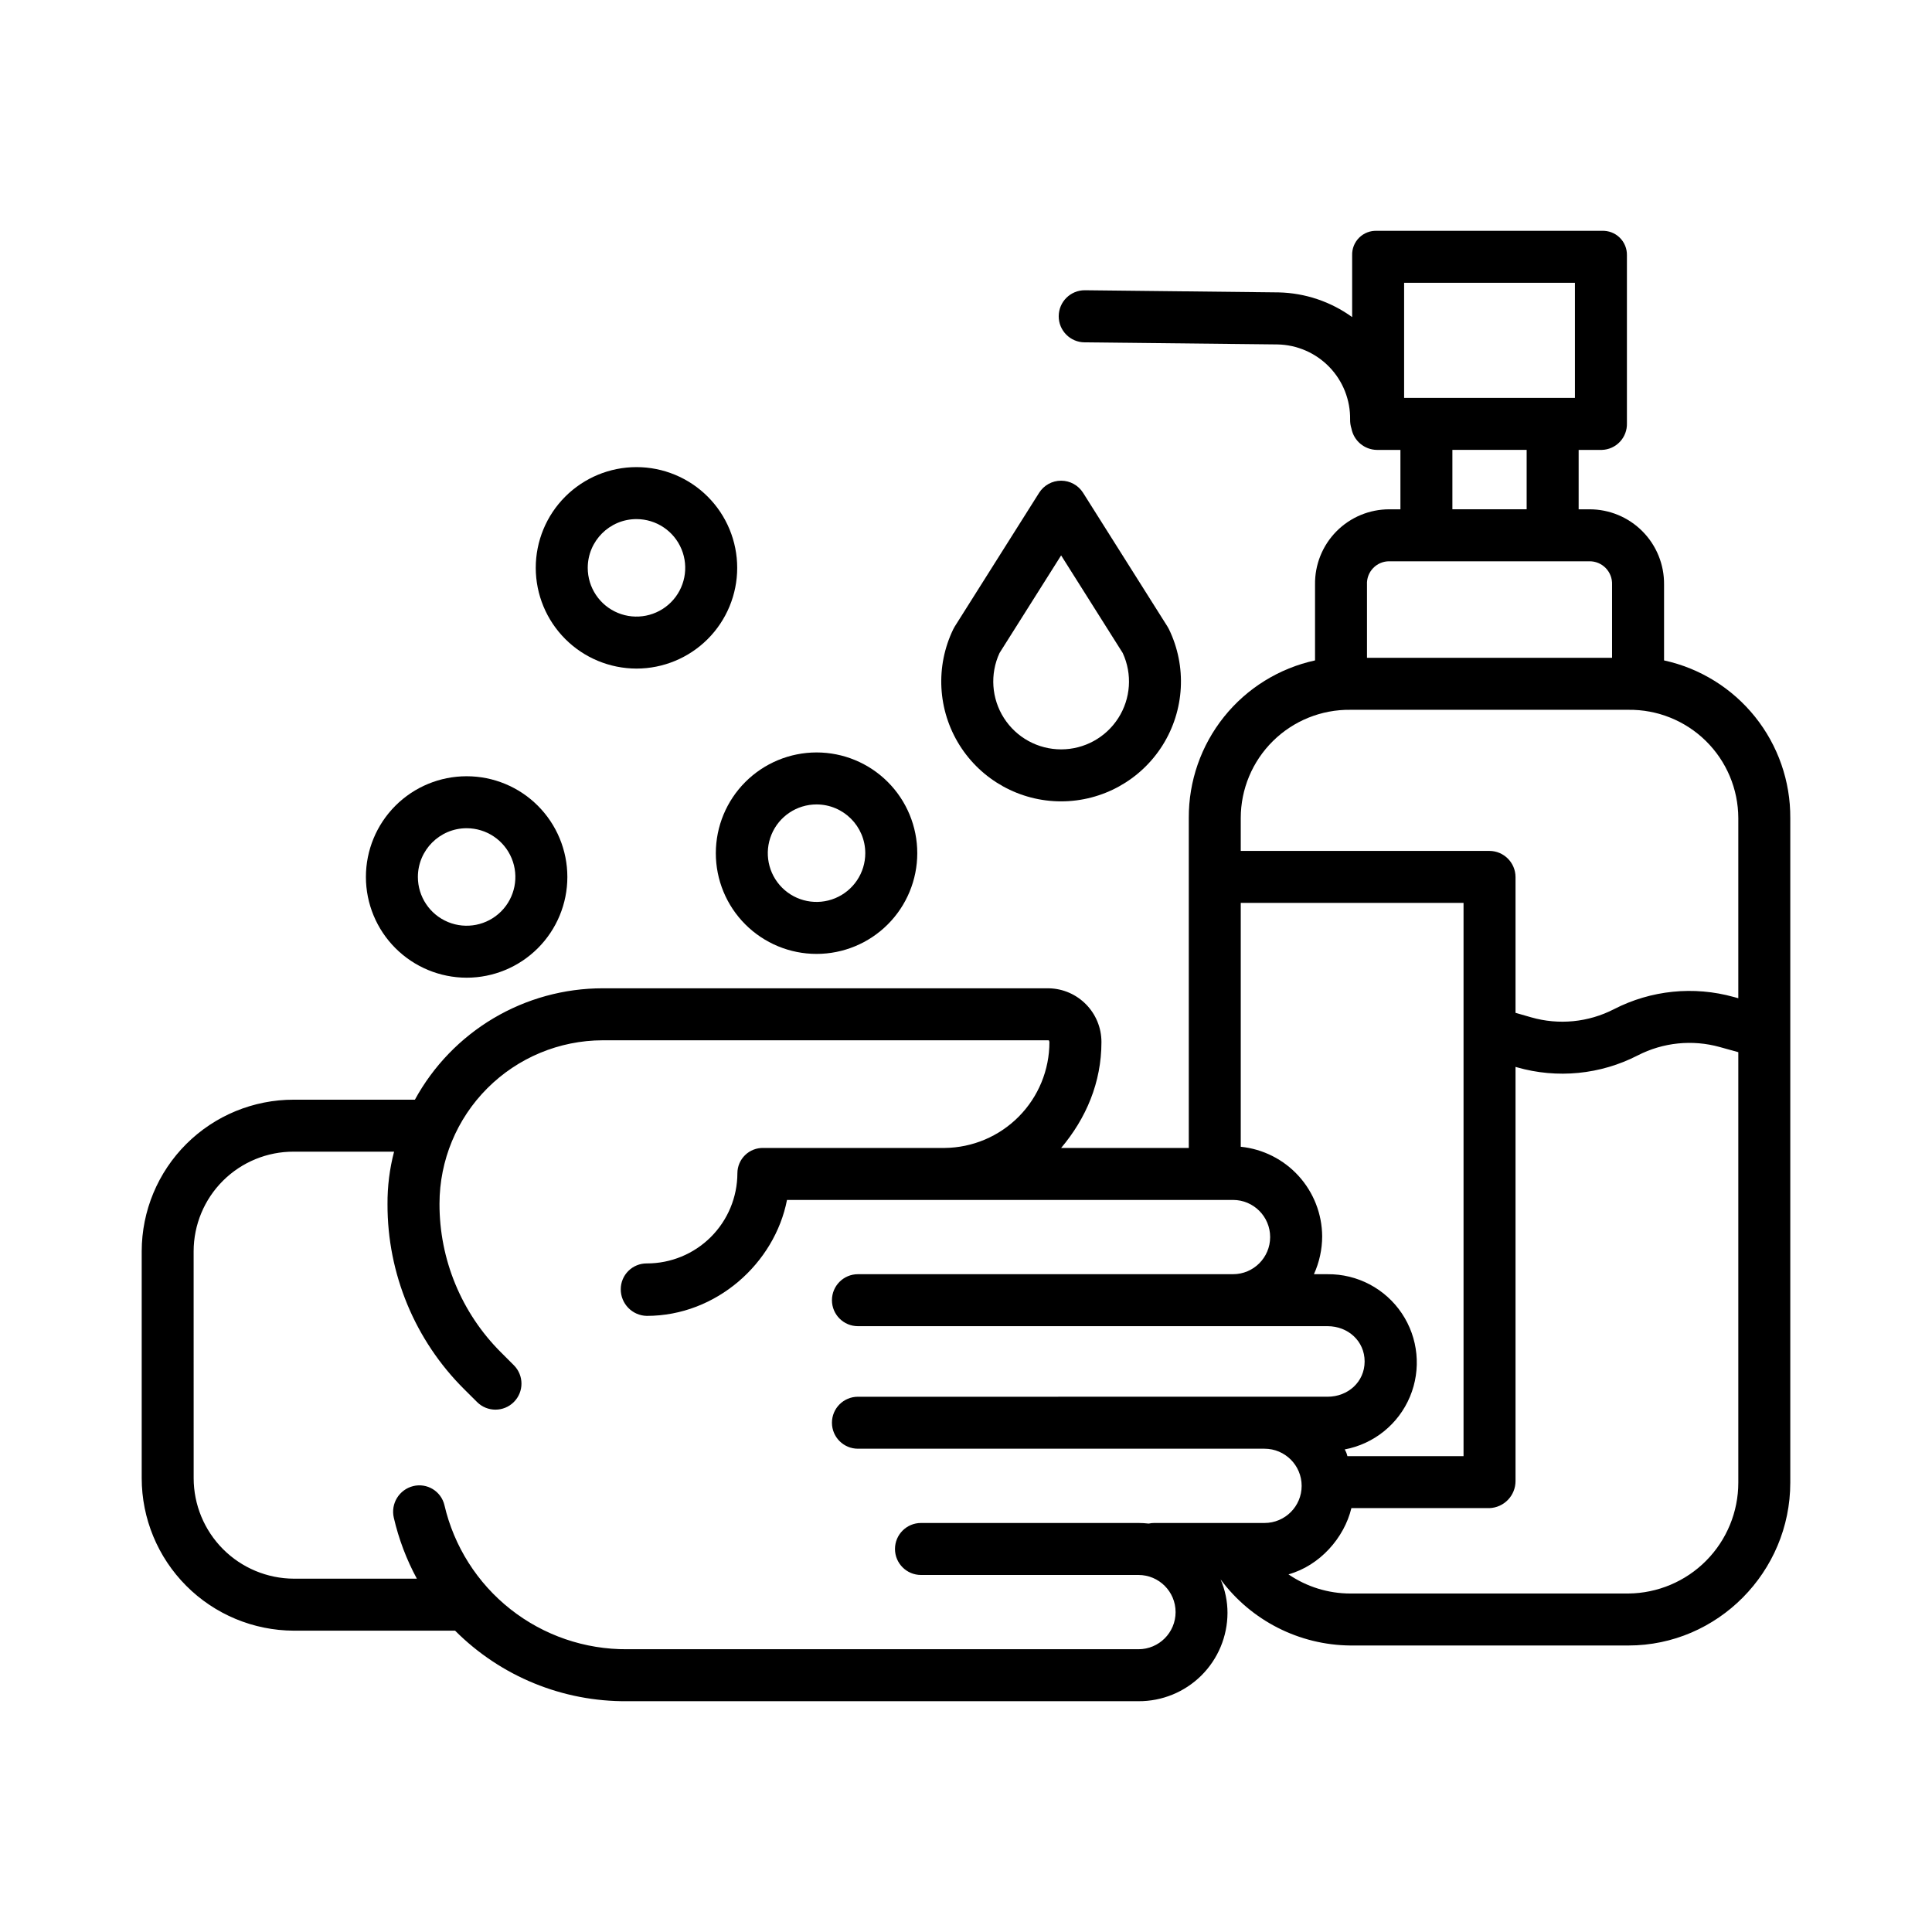 <?xml version="1.0" encoding="UTF-8"?>
<!-- Uploaded to: SVG Repo, www.svgrepo.com, Generator: SVG Repo Mixer Tools -->
<svg fill="#000000" width="800px" height="800px" version="1.1" viewBox="144 144 512 512" xmlns="http://www.w3.org/2000/svg">
 <g>
  <path d="m221.85 576.14h42.75c12.074 12.109 28.52 18.852 45.625 18.695h135.48c6.234 0.039 12.227-2.41 16.656-6.797 4.426-4.391 6.922-10.363 6.938-16.598 0.004-3.055-0.621-6.078-1.832-8.883 8.082 10.91 20.812 17.395 34.391 17.516h73.684c23.656 0 42.902-19.508 42.902-43.16v-176.14c0.055-9.738-3.242-19.203-9.332-26.805-6.09-7.602-14.605-12.879-24.121-14.953v-20.082c0.062-5.285-1.996-10.375-5.719-14.125-3.719-3.754-8.793-5.856-14.078-5.836h-2.836v-15.742h6.148c1.82-0.051 3.547-0.828 4.793-2.156 1.246-1.328 1.91-3.098 1.852-4.918v-44.496c0.039-1.758-0.652-3.457-1.914-4.688-1.258-1.23-2.973-1.879-4.731-1.801h-59.609c-1.75-0.078-3.453 0.578-4.699 1.809-1.246 1.234-1.922 2.93-1.863 4.68v16.371c-5.68-4.106-12.473-6.387-19.477-6.543l-51.273-0.57h-0.074c-3.816-0.02-6.922 3.055-6.941 6.867-0.02 3.816 3.055 6.922 6.867 6.941l51.078 0.551c5.199 0.09 10.148 2.238 13.766 5.973 3.617 3.738 5.598 8.758 5.512 13.957-0.012 0.801 0.109 1.602 0.352 2.363 0.621 3.25 3.445 5.617 6.754 5.66h6.227v15.742h-2.914c-5.277-0.016-10.34 2.09-14.047 5.844-3.707 3.754-5.75 8.84-5.668 14.117v20.082c-9.52 2.074-18.035 7.352-24.125 14.953-6.09 7.602-9.383 17.066-9.332 26.805v87.449h-33.832c6.637-7.871 10.684-17.383 10.684-28.055 0.012-7.773-6.211-14.121-13.984-14.258h-118.2c-10.18 0.004-20.172 2.746-28.926 7.938-8.754 5.195-15.949 12.648-20.832 21.582h-32.098c-10.672-0.02-20.914 4.199-28.469 11.73-7.559 7.531-11.816 17.758-11.832 28.43v60.141c0.008 10.695 4.25 20.953 11.805 28.527 7.551 7.574 17.797 11.848 28.496 11.887zm353.69-9.84h-73.684c-5.852-0.008-11.566-1.777-16.398-5.078 8.312-2.32 14.781-9.684 16.676-17.555h36.566c3.867-0.129 6.93-3.305 6.93-7.172v-109.76l0.352 0.105h-0.004c10.691 3.07 22.148 1.945 32.039-3.144 6.715-3.453 14.488-4.246 21.766-2.215l4.887 1.359v114.07c0 7.75-3.059 15.184-8.516 20.688-5.453 5.504-12.863 8.629-20.613 8.699zm-79.723-84.625h-3.613c1.434-3.156 2.18-6.578 2.188-10.043-0.043-5.922-2.266-11.613-6.25-15.996-3.981-4.379-9.441-7.133-15.328-7.734v-64.629h59.039v146.62h-30.781c-0.137-0.629-0.379-1.23-0.711-1.777 7.742-1.453 14.238-6.699 17.285-13.965 3.047-7.269 2.234-15.578-2.16-22.117-4.394-6.543-11.785-10.434-19.664-10.355zm20.289-262.73h45.266v30.504h-45.266zm12.793 44.281h19.68v15.742h-19.68zm-16.691 29.52h52.984c1.633-0.023 3.203 0.625 4.344 1.797 1.137 1.168 1.746 2.754 1.676 4.387v19.402h-64.945v-19.402c-0.086-1.621 0.504-3.207 1.633-4.379 1.125-1.172 2.684-1.824 4.309-1.805zm-10.352 39.359h73.684c7.676-0.094 15.07 2.879 20.539 8.262 5.469 5.383 8.562 12.73 8.59 20.402v47.773l-1.203-0.336v0.004c-10.609-2.957-21.945-1.805-31.742 3.231-6.777 3.492-14.633 4.262-21.961 2.156l-4.133-1.188v-35.988c-0.016-3.82-3.109-6.91-6.93-6.922h-65.887v-8.73c0.008-7.664 3.082-15.008 8.539-20.391 5.457-5.387 12.84-8.363 20.504-8.273zm-306.54 143.48c0.016-7.019 2.816-13.742 7.793-18.691 4.977-4.949 11.715-7.715 18.734-7.691h26.598-0.004c-1.191 4.543-1.777 9.227-1.742 13.922-0.051 18.406 7.269 36.066 20.328 49.039l3.406 3.391c2.695 2.691 7.059 2.688 9.75-0.008 2.691-2.695 2.688-7.059-0.008-9.75l-3.406-3.41v0.004c-10.469-10.438-16.336-24.625-16.293-39.406 0.012-11.469 4.566-22.465 12.668-30.578 8.105-8.117 19.094-12.691 30.559-12.719h118.2c0.113 0 0.207 0.367 0.207 0.48 0.004 7.394-2.918 14.488-8.121 19.742-5.199 5.254-12.266 8.238-19.66 8.309h-48.02c-1.805-0.047-3.555 0.637-4.848 1.895-1.297 1.258-2.031 2.984-2.039 4.789-0.012 6.359-2.551 12.453-7.055 16.938-4.508 4.488-10.609 6.996-16.969 6.981-1.82-0.012-3.574 0.703-4.867 1.988-1.293 1.281-2.019 3.027-2.019 4.848-0.016 3.84 3.047 6.984 6.887 7.066 18.488 0 33.922-14 37.168-30.727h118.2c5.434 0 9.84 4.402 9.84 9.84 0 5.434-4.406 9.84-9.84 9.84h-99.402c-3.805 0-6.887 3.082-6.887 6.887 0 3.805 3.082 6.887 6.887 6.887h124.46c5.41 0 9.82 3.938 9.82 9.348 0 5.41-4.406 9.348-9.82 9.348l-124.46 0.004c-3.805 0-6.887 3.082-6.887 6.887s3.082 6.887 6.887 6.887h107.75c5.434 0 9.84 4.406 9.84 9.84 0 5.438-4.406 9.84-9.84 9.84h-29.227c-0.492 0-0.984 0.055-1.469 0.16-0.898-0.105-1.801-0.156-2.707-0.16h-57.637c-3.805 0-6.891 3.086-6.891 6.891 0 3.805 3.086 6.887 6.891 6.887h57.637-0.004c5.434 0 9.84 4.406 9.84 9.84s-4.406 9.84-9.84 9.84h-135.48c-11.215 0.086-22.121-3.648-30.926-10.59-8.809-6.941-14.984-16.676-17.52-27.598-0.422-1.77-1.531-3.297-3.086-4.246-1.555-0.945-3.422-1.234-5.188-0.797-3.715 0.918-6.008 4.648-5.141 8.379 1.301 5.637 3.356 11.07 6.109 16.156h-32.621c-7.047-0.035-13.789-2.856-18.762-7.848-4.969-4.992-7.762-11.746-7.766-18.789z"/>
  <path d="m396.63 310.74c-4.777 9.84-4.152 21.449 1.652 30.723 5.809 9.273 15.98 14.906 26.922 14.906 10.941 0 21.109-5.633 26.918-14.906 5.805-9.273 6.434-20.883 1.656-30.723-0.113-0.23-0.238-0.453-0.371-0.672l-22.379-35.469c-1.262-2-3.461-3.211-5.824-3.211-2.367 0-4.566 1.211-5.828 3.211l-22.379 35.469h0.004c-0.137 0.219-0.262 0.441-0.371 0.672zm12.242 6.332 16.336-25.887 16.336 25.887h-0.004c2.57 5.566 2.125 12.062-1.184 17.227-3.305 5.168-9.016 8.293-15.148 8.293-6.133 0-11.844-3.125-15.148-8.293-3.305-5.164-3.75-11.66-1.184-17.227z"/>
  <path d="m267.66 403.1c7.082 0 13.871-2.812 18.875-7.82 5.008-5.004 7.82-11.793 7.82-18.875 0-7.078-2.812-13.867-7.82-18.875-5.004-5.008-11.793-7.816-18.875-7.816-7.078 0-13.867 2.809-18.875 7.816-5.004 5.008-7.816 11.797-7.816 18.875 0.008 7.078 2.82 13.863 7.824 18.867 5.004 5.004 11.789 7.82 18.867 7.828zm0-39.609v-0.004c5.227 0 9.938 3.148 11.934 7.977 2 4.828 0.895 10.383-2.797 14.078-3.695 3.695-9.254 4.801-14.082 2.801-4.824-2-7.973-6.711-7.973-11.938 0.008-7.129 5.789-12.91 12.918-12.918z"/>
  <path d="m333.7 370.1c0 7.078 2.809 13.871 7.816 18.875 5.008 5.008 11.797 7.82 18.875 7.82 7.082 0 13.871-2.812 18.875-7.82 5.008-5.004 7.82-11.797 7.82-18.875 0-7.078-2.812-13.871-7.82-18.875-5.004-5.008-11.793-7.82-18.875-7.82-7.078 0.008-13.863 2.824-18.867 7.828-5.004 5.004-7.816 11.789-7.824 18.867zm39.609 0c0 5.227-3.148 9.934-7.977 11.934-4.824 2-10.383 0.895-14.078-2.801-3.691-3.695-4.797-9.25-2.797-14.078 2-4.824 6.711-7.973 11.934-7.973 7.133 0.008 12.91 5.789 12.918 12.918z"/>
  <path d="m312.67 321.18c7.082 0 13.871-2.812 18.879-7.82 5.004-5.004 7.816-11.797 7.816-18.875s-2.812-13.871-7.816-18.875c-5.008-5.008-11.797-7.82-18.875-7.82-7.082 0-13.871 2.812-18.879 7.82-5.004 5.004-7.816 11.793-7.816 18.875 0.008 7.078 2.824 13.863 7.828 18.867s11.789 7.816 18.863 7.828zm0-39.613c5.227 0 9.938 3.144 11.938 7.973s0.895 10.383-2.801 14.078c-3.695 3.695-9.25 4.801-14.078 2.801s-7.973-6.711-7.973-11.934c0.008-7.133 5.785-12.91 12.914-12.918z"/>
 </g>
</svg>